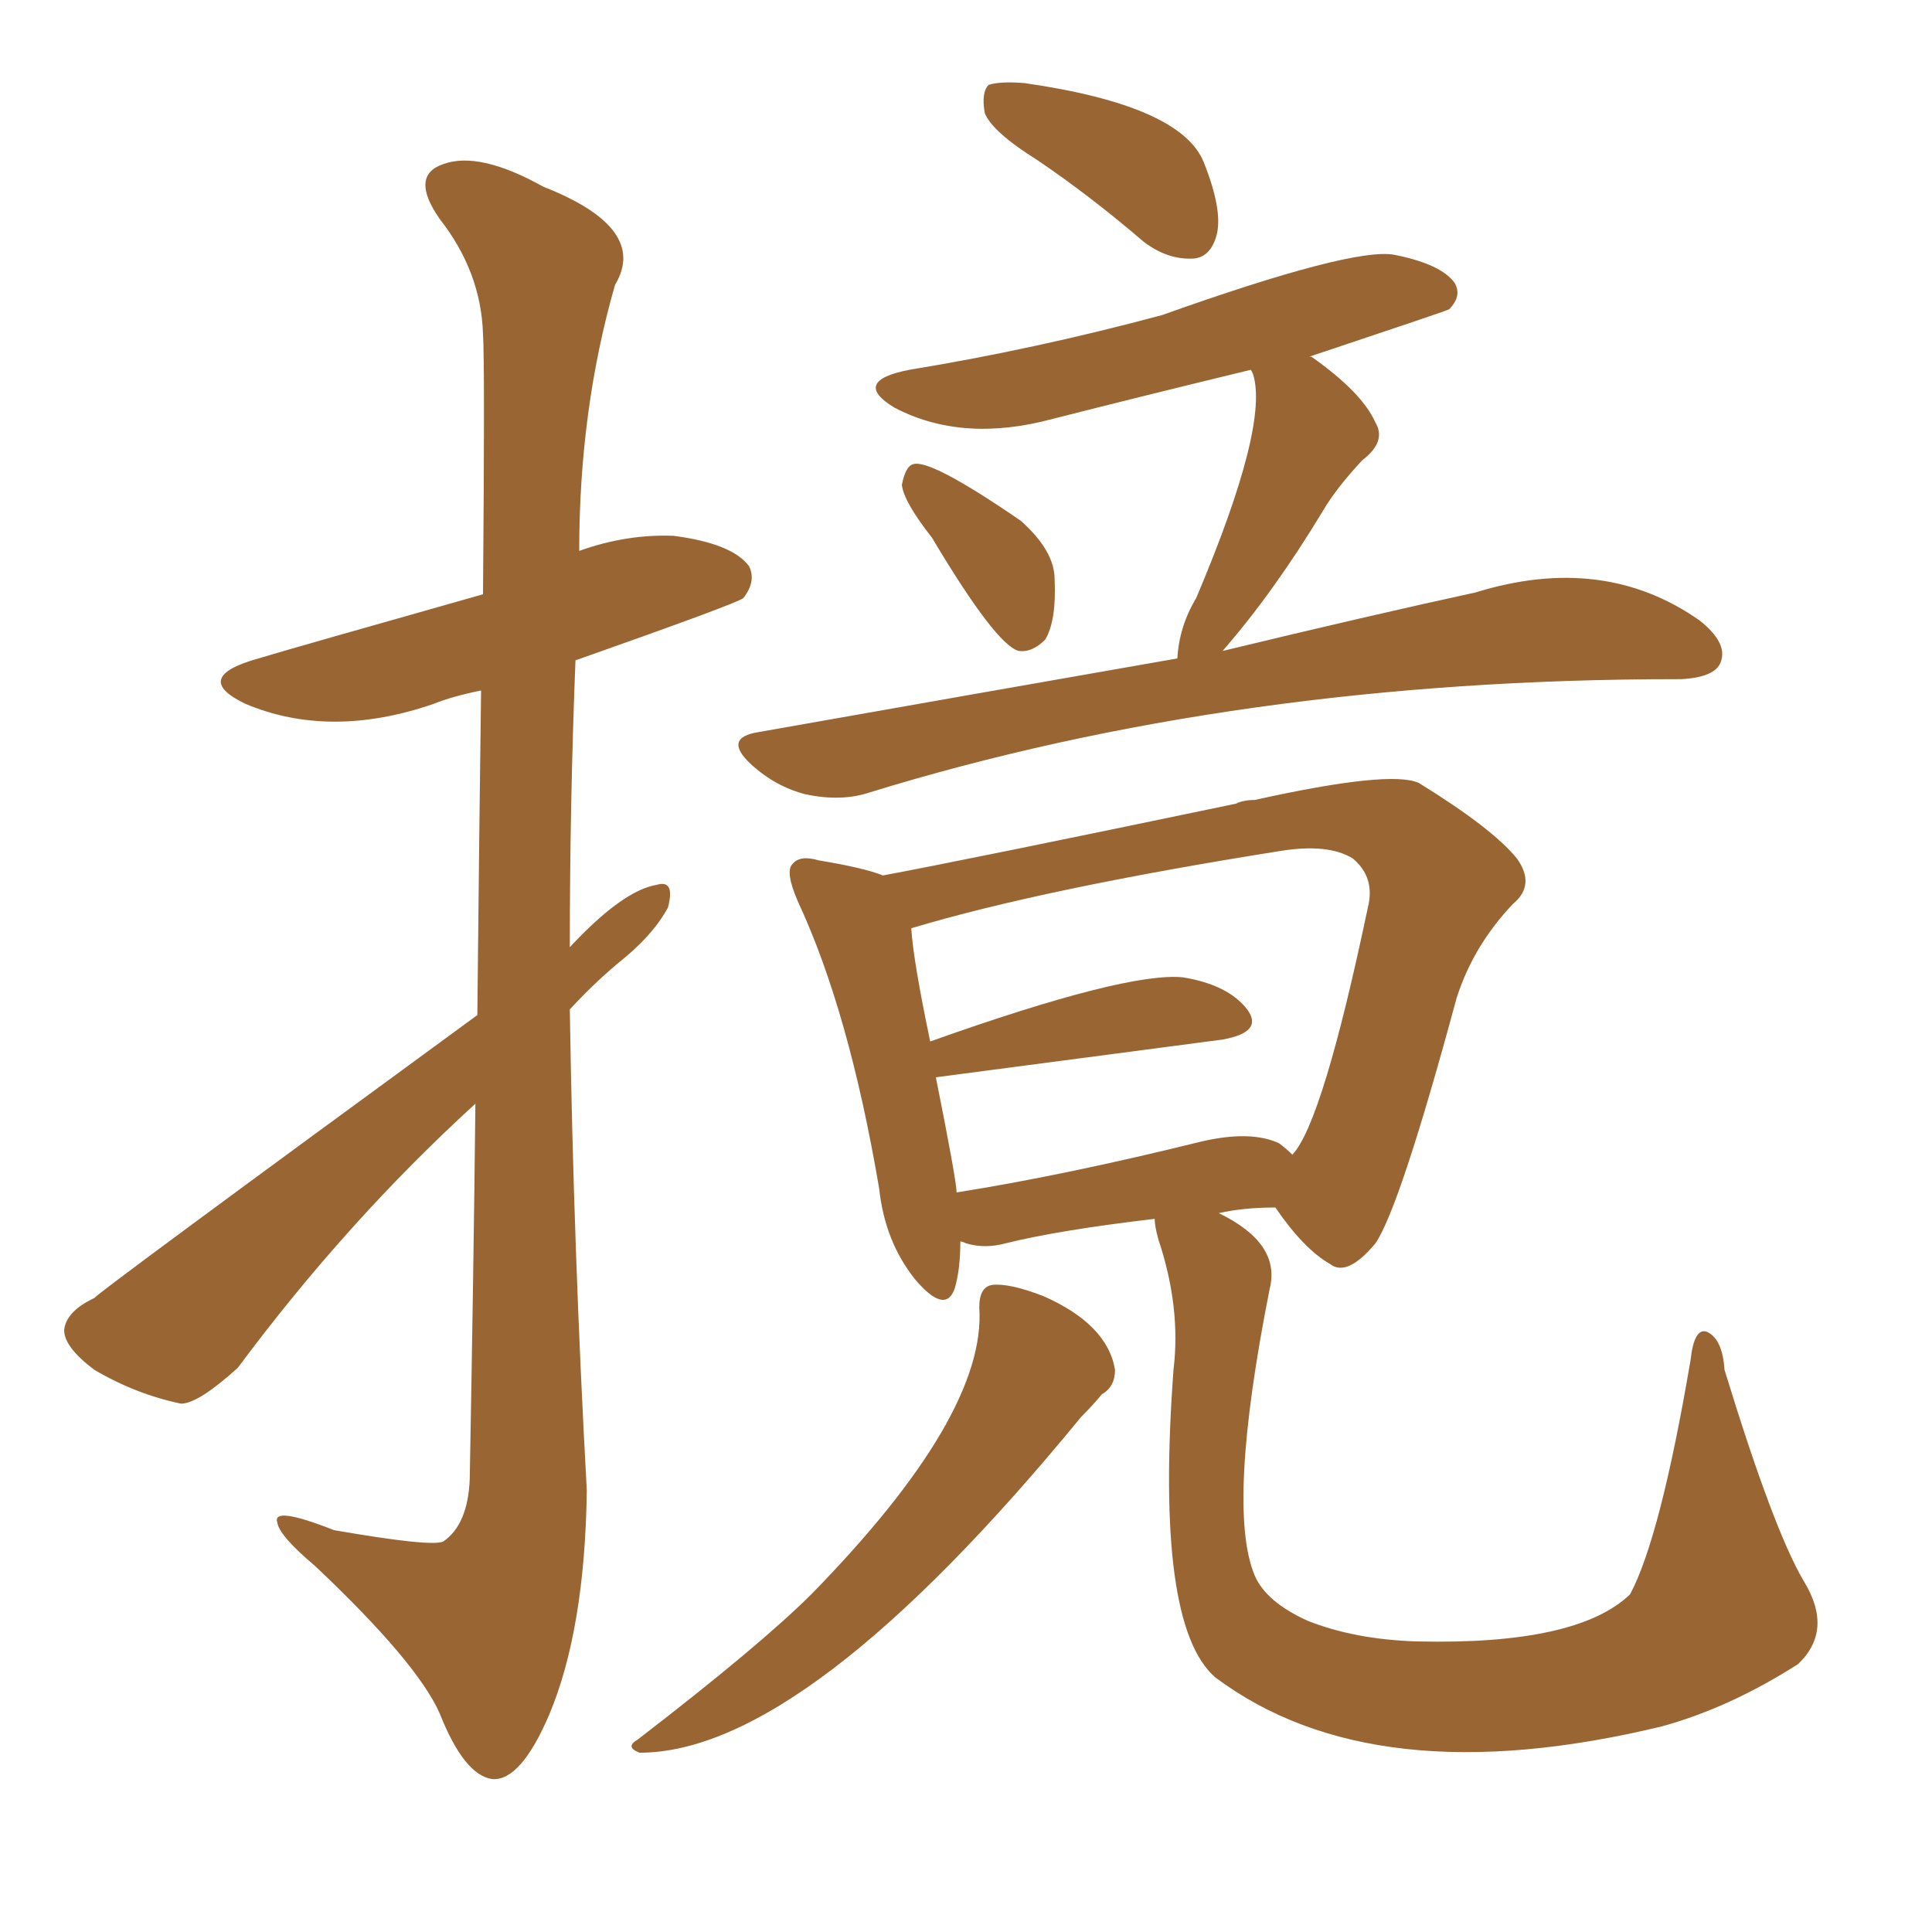 <svg xmlns="http://www.w3.org/2000/svg" xmlns:xlink="http://www.w3.org/1999/xlink" width="150" height="150"><path fill="#996633" padding="10" d="M80.57 12.45L80.57 12.45Q77.05 10.25 76.46 8.79L76.46 8.79Q76.17 7.18 76.76 6.59L76.76 6.59Q77.64 6.30 79.54 6.45L79.54 6.45Q91.70 8.20 93.46 12.60L93.46 12.60Q94.92 16.26 94.48 18.16L94.48 18.16Q94.04 19.92 92.72 20.07L92.72 20.07Q90.67 20.21 88.77 18.75L88.77 18.75Q84.67 15.23 80.57 12.45ZM72.36 41.75L72.36 41.75Q70.17 38.96 70.02 37.65L70.02 37.65Q70.31 36.18 70.90 36.04L70.90 36.04Q72.22 35.60 79.25 40.43L79.25 40.43Q81.88 42.77 81.88 44.97L81.88 44.97Q82.03 48.19 81.15 49.66L81.15 49.66Q80.13 50.68 79.10 50.54L79.10 50.54Q77.34 50.10 72.36 41.75ZM91.41 51.12L91.41 51.12Q91.55 48.63 92.87 46.44L92.87 46.44Q98.58 32.96 97.27 29.00L97.27 29.00Q97.12 28.71 97.12 28.71L97.12 28.71Q89.21 30.62 81.74 32.52L81.74 32.52Q74.71 34.42 69.43 31.64L69.43 31.64Q66.06 29.59 70.61 28.71L70.61 28.71Q80.42 27.10 90.23 24.46L90.23 24.46Q105.03 19.19 108.25 19.78L108.25 19.78Q111.91 20.51 112.94 21.97L112.94 21.97Q113.53 23.00 112.50 24.02L112.50 24.02Q112.21 24.17 101.66 27.69L101.66 27.69Q101.81 27.69 101.81 27.69L101.81 27.69Q105.76 30.47 106.79 32.81L106.79 32.81Q107.67 34.28 105.76 35.74L105.76 35.74Q103.71 37.94 102.69 39.70L102.69 39.70Q98.88 46.00 94.92 50.54L94.92 50.54Q106.49 47.75 114.55 46.00L114.55 46.00Q124.51 42.92 131.98 48.19L131.98 48.19Q134.18 49.95 133.59 51.42L133.59 51.42Q133.15 52.59 130.52 52.73L130.52 52.73Q130.22 52.73 130.22 52.73L130.22 52.73Q96.09 52.73 67.53 61.52L67.53 61.52Q65.33 62.26 62.55 61.67L62.55 61.67Q60.21 61.08 58.30 59.33L58.30 59.33Q56.10 57.28 58.89 56.84L58.89 56.84Q76.32 53.76 91.41 51.12ZM76.03 101.51L76.03 101.51Q76.03 99.90 77.05 99.76L77.05 99.76Q78.37 99.61 81.01 100.63L81.01 100.63Q85.99 102.83 86.57 106.35L86.57 106.35Q86.57 107.67 85.55 108.25L85.55 108.25Q84.96 108.98 83.94 110.01L83.94 110.01Q62.55 136.08 49.66 136.08L49.66 136.08Q48.49 135.64 49.51 135.06L49.51 135.06Q59.03 127.73 62.99 123.78L62.99 123.78Q76.61 109.86 76.03 101.51ZM89.65 94.63L89.65 94.63Q82.18 95.51 78.08 96.53L78.08 96.53Q76.46 96.97 75 96.53L75 96.53Q74.71 96.39 74.56 96.39L74.56 96.39Q74.56 98.58 74.12 100.05L74.12 100.05Q73.39 102.10 71.04 99.32L71.04 99.32Q68.70 96.39 68.26 92.29L68.26 92.29Q65.92 78.52 61.96 70.02L61.96 70.02Q60.94 67.68 61.52 67.09L61.52 67.09Q62.11 66.36 63.57 66.80L63.57 66.80Q67.09 67.38 68.55 67.97L68.55 67.97Q74.85 66.80 95.95 62.40L95.95 62.40Q96.53 62.11 97.41 62.11L97.41 62.11Q107.96 59.77 110.16 60.79L110.16 60.79Q115.87 64.31 117.77 66.65L117.77 66.65Q119.24 68.70 117.48 70.17L117.48 70.17Q114.40 73.39 113.09 77.49L113.09 77.49Q108.69 93.75 106.79 96.53L106.79 96.53Q104.59 99.17 103.27 98.14L103.27 98.14Q101.22 96.97 99.02 93.75L99.02 93.75Q96.53 93.75 94.63 94.19L94.63 94.19Q99.46 96.53 98.58 100.05L98.58 100.05Q95.21 117.04 97.41 122.31L97.41 122.31Q98.29 124.37 101.51 125.83L101.51 125.83Q105.18 127.29 110.01 127.44L110.01 127.44Q122.46 127.73 126.56 123.78L126.56 123.78Q128.91 119.38 131.25 105.62L131.25 105.62Q131.54 102.98 132.57 103.42L132.57 103.42Q133.74 104.00 133.89 106.35L133.89 106.35Q137.70 118.80 140.04 122.75L140.04 122.75Q142.38 126.56 139.60 129.20L139.60 129.20Q134.33 132.57 129.05 134.03L129.05 134.03Q106.64 139.45 94.34 130.22L94.34 130.22Q89.65 126.12 91.11 106.35L91.11 106.35Q91.70 101.51 89.94 96.24L89.94 96.24Q89.65 95.21 89.65 94.63ZM99.32 88.77L99.32 88.77Q99.90 89.21 100.34 89.65L100.34 89.65Q102.69 87.16 106.20 70.46L106.20 70.46Q106.79 68.12 105.03 66.65L105.03 66.65Q103.13 65.48 99.46 66.06L99.46 66.06Q81.01 68.99 70.75 72.07L70.75 72.07Q70.90 74.56 72.22 80.86L72.22 80.86Q87.45 75.44 91.85 75.88L91.85 75.88Q95.36 76.46 96.83 78.37L96.83 78.37Q98.14 80.13 94.92 80.71L94.92 80.71Q72.66 83.64 72.66 83.64L72.66 83.64Q74.27 91.70 74.27 92.58L74.27 92.58Q82.62 91.26 93.31 88.62L93.31 88.62Q97.12 87.74 99.32 88.77ZM37.06 78.81L37.06 78.81L37.06 78.81Q37.21 64.16 37.35 53.61L37.35 53.61Q35.16 54.05 33.69 54.64L33.69 54.64Q25.63 57.42 19.04 54.64L19.04 54.64Q14.79 52.59 20.07 51.12L20.07 51.12Q23.00 50.24 37.50 46.14L37.50 46.14Q37.65 28.27 37.50 25.93L37.50 25.93Q37.35 21.09 34.13 16.99L34.13 16.99Q31.79 13.62 34.42 12.74L34.42 12.74Q37.21 11.72 42.19 14.50L42.19 14.50Q50.39 17.72 47.75 22.12L47.75 22.12Q44.97 31.79 44.97 42.77L44.97 42.77Q48.63 41.46 52.29 41.60L52.29 41.60Q56.84 42.19 58.15 43.95L58.15 43.95Q58.74 45.12 57.71 46.44L57.71 46.44Q57.13 46.88 44.68 51.27L44.68 51.27Q44.24 62.40 44.24 73.54L44.24 73.54Q48.34 69.14 50.98 68.70L50.98 68.70Q52.44 68.26 51.86 70.46L51.86 70.46Q50.68 72.66 47.90 74.85L47.90 74.85Q46.00 76.46 44.24 78.37L44.24 78.37Q44.53 97.12 45.56 115.72L45.56 115.72Q45.41 126.56 42.63 133.15L42.63 133.15Q40.43 138.28 38.23 138.13L38.23 138.13Q36.04 137.84 34.13 133.01L34.13 133.01Q32.37 129.05 24.46 121.58L24.46 121.58Q21.68 119.24 21.53 118.21L21.53 118.21Q21.09 116.89 25.93 118.80L25.93 118.80Q33.54 120.12 34.42 119.68L34.42 119.68Q36.33 118.36 36.47 114.84L36.47 114.84Q36.77 98.58 36.91 85.69L36.91 85.69Q26.95 94.78 18.46 106.20L18.46 106.20Q15.38 108.98 14.06 108.98L14.06 108.98Q10.55 108.25 7.32 106.35L7.32 106.35Q4.98 104.59 4.98 103.27L4.98 103.27Q5.13 101.81 7.32 100.78L7.32 100.78Q7.62 100.34 37.06 78.81Z"/></svg>